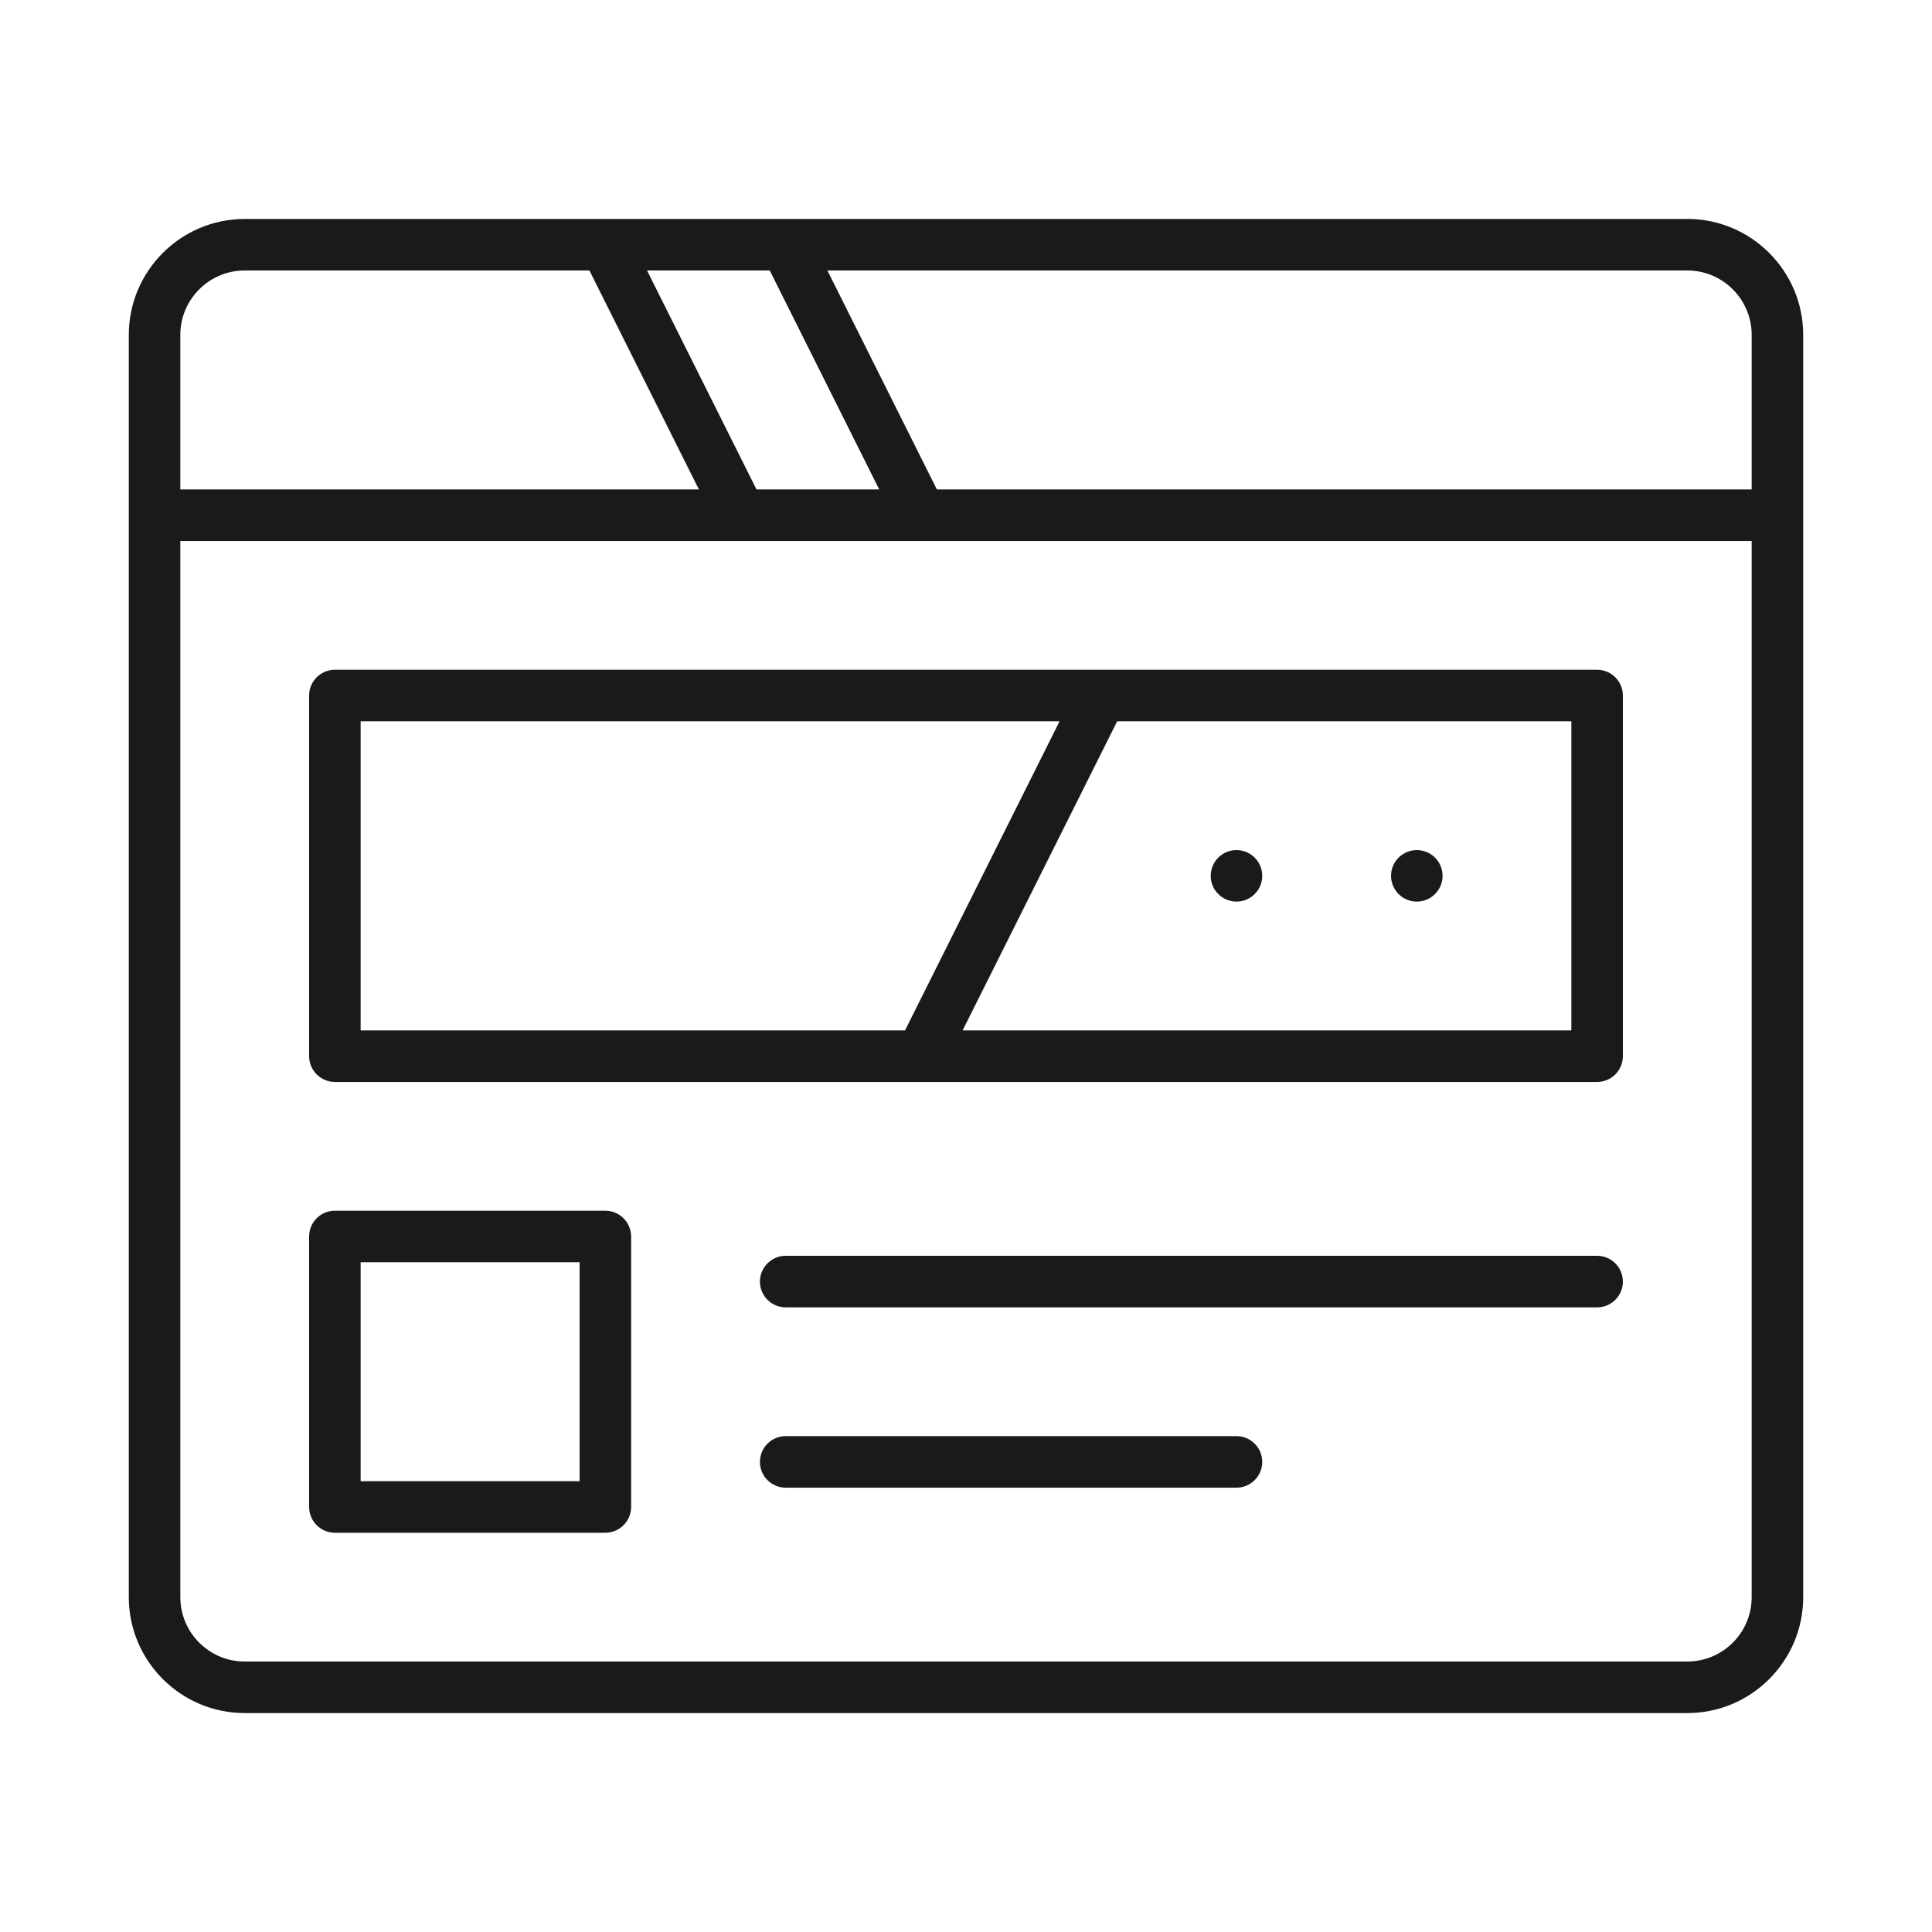<?xml version="1.0" encoding="UTF-8"?>
<svg id="Layer_1" xmlns="http://www.w3.org/2000/svg" width="60" height="60" version="1.1" viewBox="0 0 60 60">
  <!-- Generator: Adobe Illustrator 29.7.1, SVG Export Plug-In . SVG Version: 2.1.1 Build 8)  -->
  <path d="M7.6,53.05c-1.902,0-3.45-1.547-3.45-3.449V10.4c0-1.902,1.548-3.45,3.45-3.45h44.8c1.902,0,3.45,1.548,3.45,3.45v39.2c0,1.902-1.548,3.449-3.45,3.449H7.6ZM5.45,49.601c0,1.186.965,2.149,2.15,2.149h44.8c1.186,0,2.15-.964,2.15-2.149V16.65H5.45v32.95ZM29.002,15.351h25.548v-4.95c0-1.186-.964-2.15-2.15-2.15h-26.948l3.55,7.101ZM23.402,15.351h4.146l-3.55-7.101h-4.146l3.55,7.101ZM7.6,8.25c-1.186,0-2.15.965-2.15,2.15v4.95h16.498l-3.55-7.101H7.6Z" style="fill: #1a1a1a;"/>
  <path d="M10.4,33.45c-.358,0-.65-.292-.65-.65v-11.199c0-.358.292-.65.65-.65h39.2c.358,0,.65.292.65.65v11.199c0,.358-.292.65-.65.65H10.4ZM29.652,32.15h19.298v-9.9h-14.348l-4.95,9.9ZM11.05,32.15h17.148l4.95-9.9H11.05v9.9Z" style="fill: #1a1a1a;"/>
  <circle cx="44" cy="27.2" r=".65" style="fill: #1a1a1a;"/>
  <circle cx="38.4" cy="27.2" r=".65" style="fill: #1a1a1a;"/>
  <path d="M10.4,47.45c-.358,0-.65-.292-.65-.65v-8.399c0-.358.292-.65.65-.65h8.4c.358,0,.65.292.65.65v8.399c0,.358-.292.65-.65.65h-8.4ZM11.05,46.15h7.1v-7.101h-7.1v7.101Z" style="fill: #1a1a1a;"/>
  <path d="M24.4,40.45c-.358,0-.65-.292-.65-.65s.292-.649.65-.649h25.2c.358,0,.65.291.65.649s-.292.65-.65.65h-25.2Z" style="fill: #1a1a1a;"/>
  <g>
    <path d="M52.4,6.8H7.6c-1.985,0-3.6,1.615-3.6,3.601v39.2c0,1.984,1.615,3.6,3.6,3.6h44.8c1.985,0,3.6-1.615,3.6-3.6V10.4c0-1.985-1.615-3.601-3.6-3.601ZM23.905,8.4l3.4,6.8h-3.811l-3.4-6.8h3.811ZM5.6,10.4c0-1.103.897-2,2-2h10.705l3.4,6.8H5.6v-4.8ZM54.4,49.601c0,1.103-.897,1.999-2,1.999H7.6c-1.103,0-2-.896-2-1.999V16.801h48.8v32.8ZM54.4,15.2h-25.305l-3.4-6.8h26.705c1.103,0,2,.897,2,2v4.8Z" style="fill: #1a1a1a;"/>
    <path d="M10.4,33.601h39.2c.441,0,.8-.359.8-.801v-11.199c0-.441-.359-.801-.8-.801H10.4c-.441,0-.8.359-.8.801v11.199c0,.441.359.801.8.801ZM48.8,22.4v9.6h-18.905l4.8-9.6h14.105ZM11.2,22.4h21.706l-4.8,9.6H11.2v-9.6Z" style="fill: #1a1a1a;"/>
    <circle cx="44" cy="27.2" r=".8" style="fill: #1a1a1a;"/>
    <circle cx="38.4" cy="27.2" r=".8" style="fill: #1a1a1a;"/>
    <path d="M10.4,47.601h8.4c.441,0,.8-.359.8-.801v-8.399c0-.441-.359-.801-.8-.801h-8.4c-.441,0-.8.359-.8.801v8.399c0,.441.359.801.8.801ZM11.2,39.2h6.8v6.8h-6.8v-6.8Z" style="fill: #1a1a1a;"/>
    <path d="M49.6,39h-25.2c-.441,0-.8.359-.8.8s.359.801.8.801h25.2c.441,0,.8-.359.8-.801s-.359-.8-.8-.8Z" style="fill: #1a1a1a;"/>
    <path d="M38.4,44.6h-14c-.441,0-.8.359-.8.801s.359.8.8.8h14c.441,0,.8-.359.8-.8s-.359-.801-.8-.801Z" style="fill: #1a1a1a;"/>
  </g>
  <path d="M24.4,46.05c-.358,0-.65-.291-.65-.649s.292-.65.65-.65h14c.358,0,.65.292.65.65s-.292.649-.65.649h-14Z" style="fill: #1a1a1a;"/>
</svg>